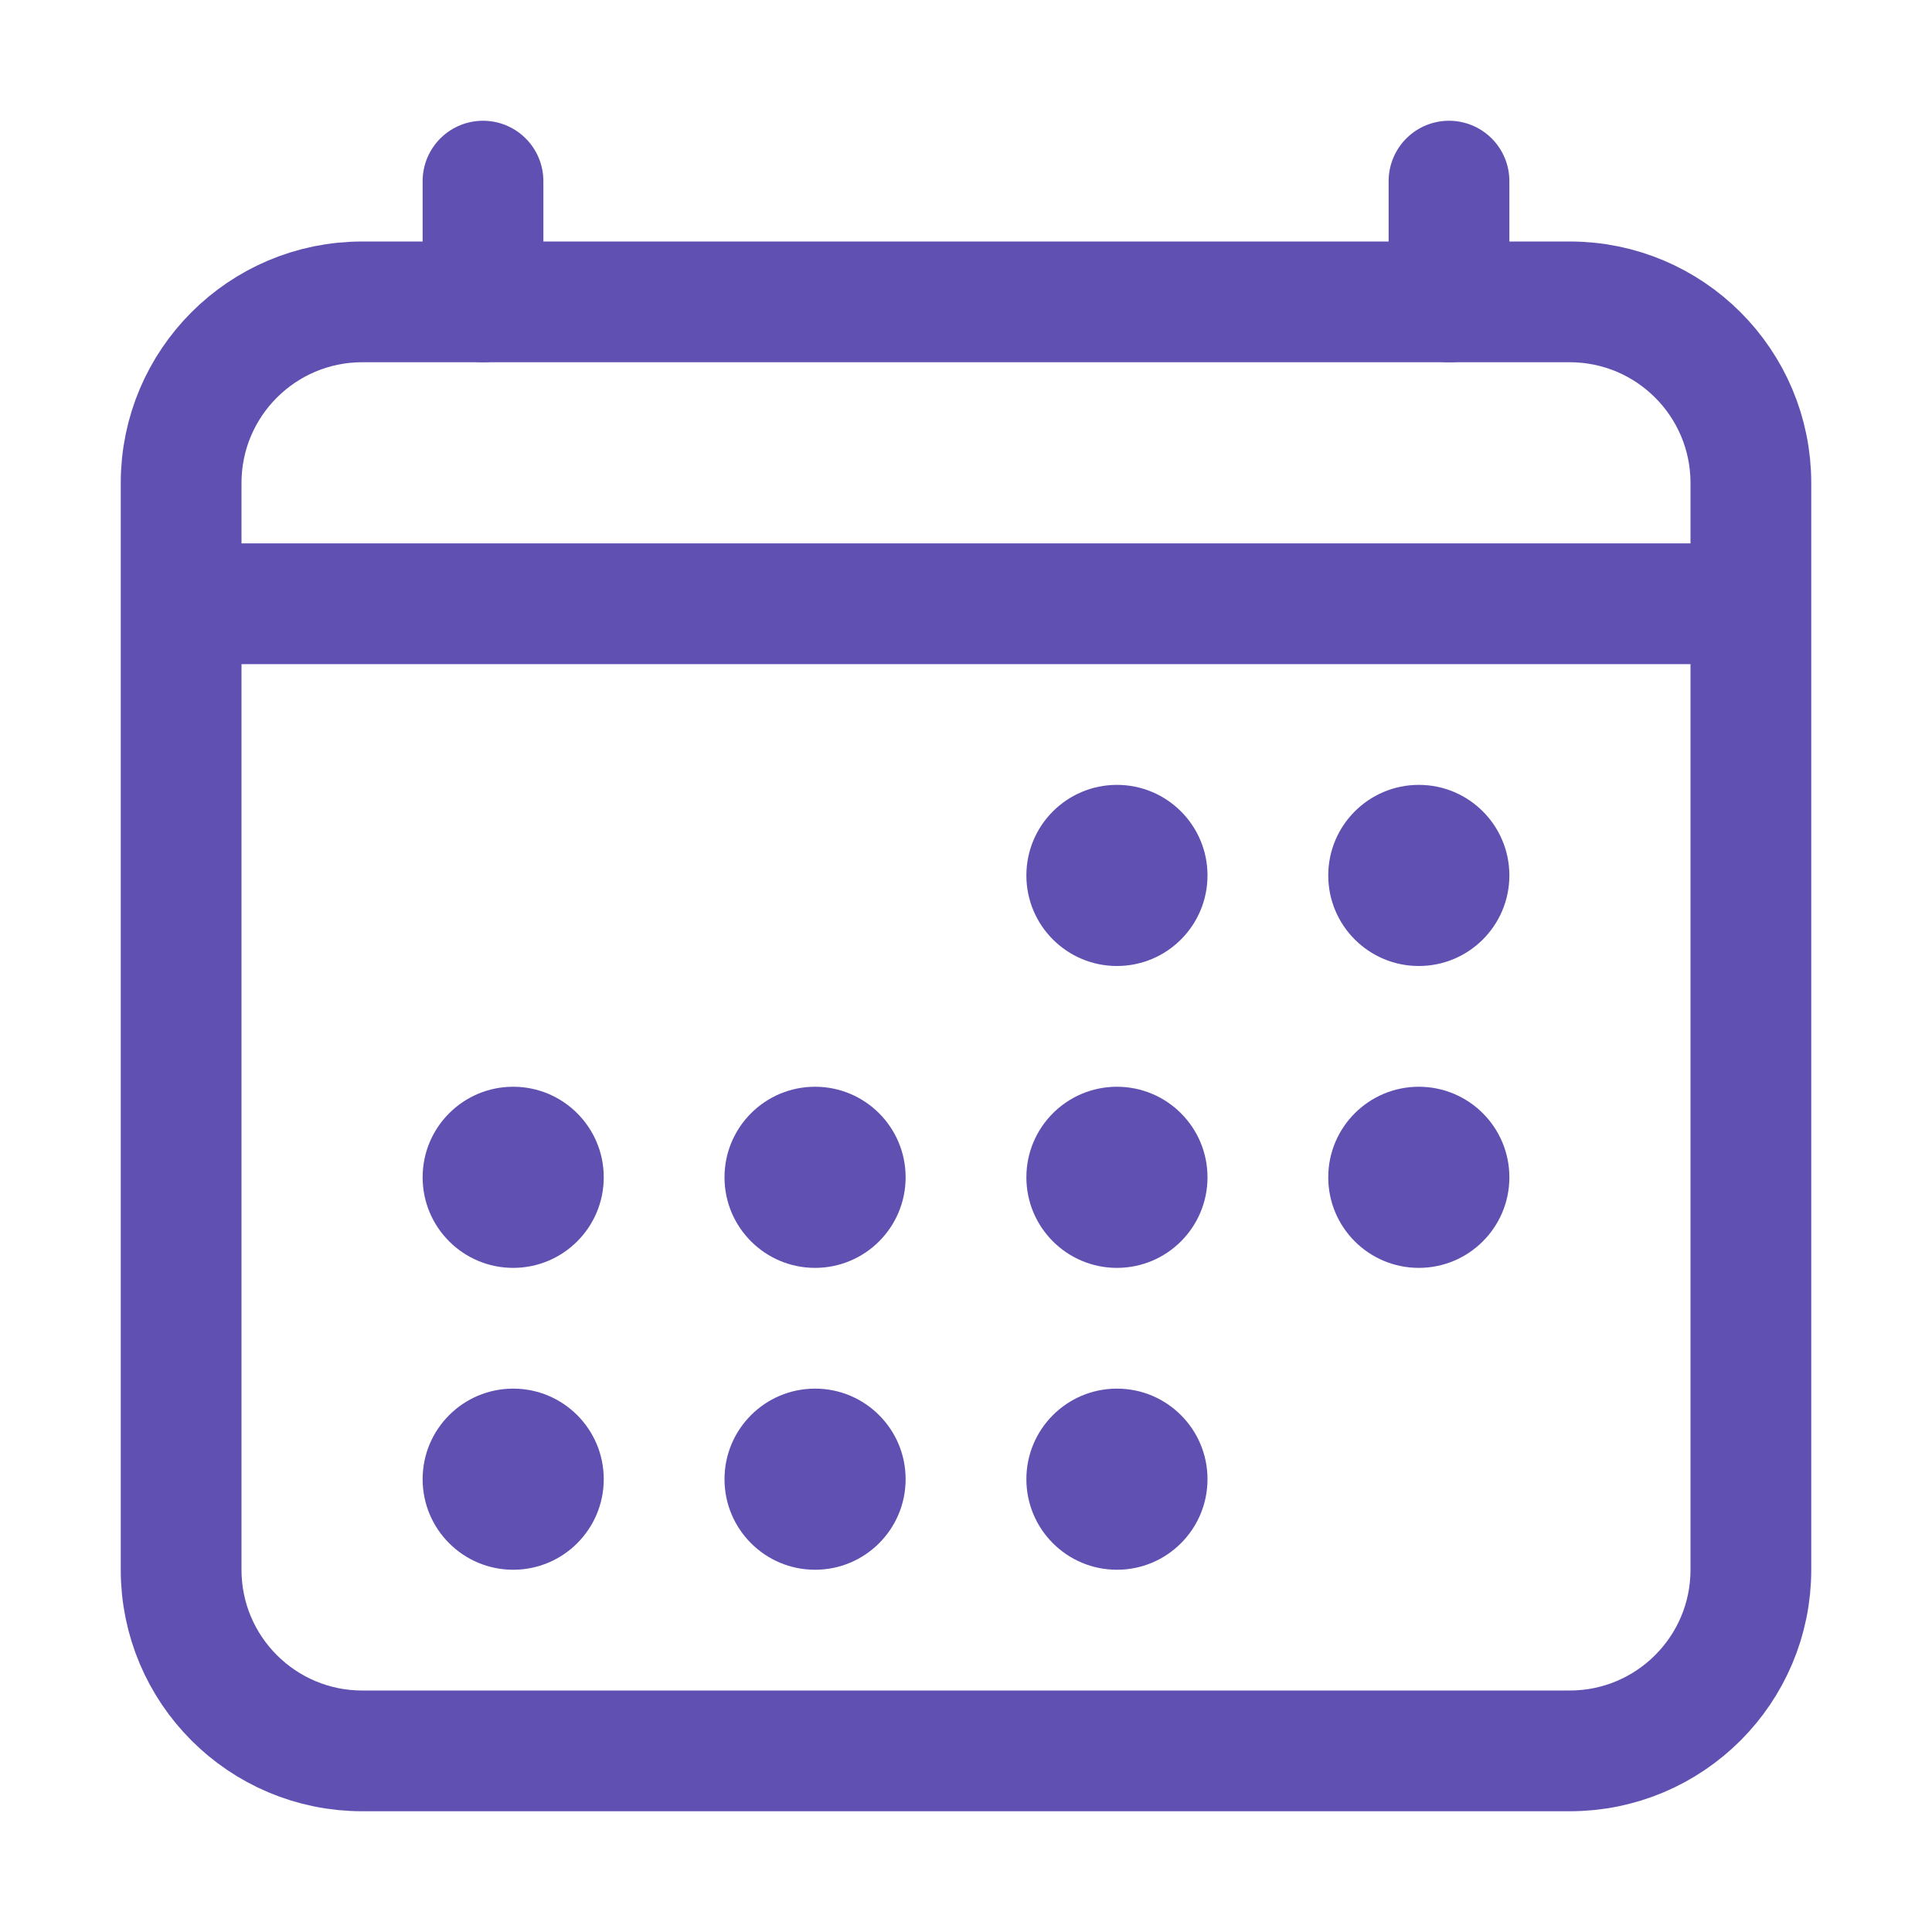 <svg width="512" height="512" viewBox="0 0 512 512" fill="none" xmlns="http://www.w3.org/2000/svg">
<path d="M416 80H96C69.49 80 48 101.49 48 128V416C48 442.51 69.49 464 96 464H416C442.51 464 464 442.51 464 416V128C464 101.49 442.51 80 416 80Z" stroke="#5F50B2" stroke-width="32" stroke-linejoin="round"/>
<path d="M296 256C309.255 256 320 245.255 320 232C320 218.745 309.255 208 296 208C282.745 208 272 218.745 272 232C272 245.255 282.745 256 296 256Z" fill="#5F50B2"/>
<path d="M376 256C389.255 256 400 245.255 400 232C400 218.745 389.255 208 376 208C362.745 208 352 218.745 352 232C352 245.255 362.745 256 376 256Z" fill="#5F50B2"/>
<path d="M296 336C309.255 336 320 325.255 320 312C320 298.745 309.255 288 296 288C282.745 288 272 298.745 272 312C272 325.255 282.745 336 296 336Z" fill="#5F50B2"/>
<path d="M376 336C389.255 336 400 325.255 400 312C400 298.745 389.255 288 376 288C362.745 288 352 298.745 352 312C352 325.255 362.745 336 376 336Z" fill="#5F50B2"/>
<path d="M136 336C149.255 336 160 325.255 160 312C160 298.745 149.255 288 136 288C122.745 288 112 298.745 112 312C112 325.255 122.745 336 136 336Z" fill="#5F50B2"/>
<path d="M216 336C229.255 336 240 325.255 240 312C240 298.745 229.255 288 216 288C202.745 288 192 298.745 192 312C192 325.255 202.745 336 216 336Z" fill="#5F50B2"/>
<path d="M136 416C149.255 416 160 405.255 160 392C160 378.745 149.255 368 136 368C122.745 368 112 378.745 112 392C112 405.255 122.745 416 136 416Z" fill="#5F50B2"/>
<path d="M216 416C229.255 416 240 405.255 240 392C240 378.745 229.255 368 216 368C202.745 368 192 378.745 192 392C192 405.255 202.745 416 216 416Z" fill="#5F50B2"/>
<path d="M296 416C309.255 416 320 405.255 320 392C320 378.745 309.255 368 296 368C282.745 368 272 378.745 272 392C272 405.255 282.745 416 296 416Z" fill="#5F50B2"/>
<path d="M128 48V80" stroke="#5F50B2" stroke-width="32" stroke-linecap="round" stroke-linejoin="round"/>
<path d="M384 48V80" stroke="#5F50B2" stroke-width="32" stroke-linecap="round" stroke-linejoin="round"/>
<path d="M464 160H48" stroke="#5F50B2" stroke-width="32" stroke-linejoin="round"/>
</svg>
